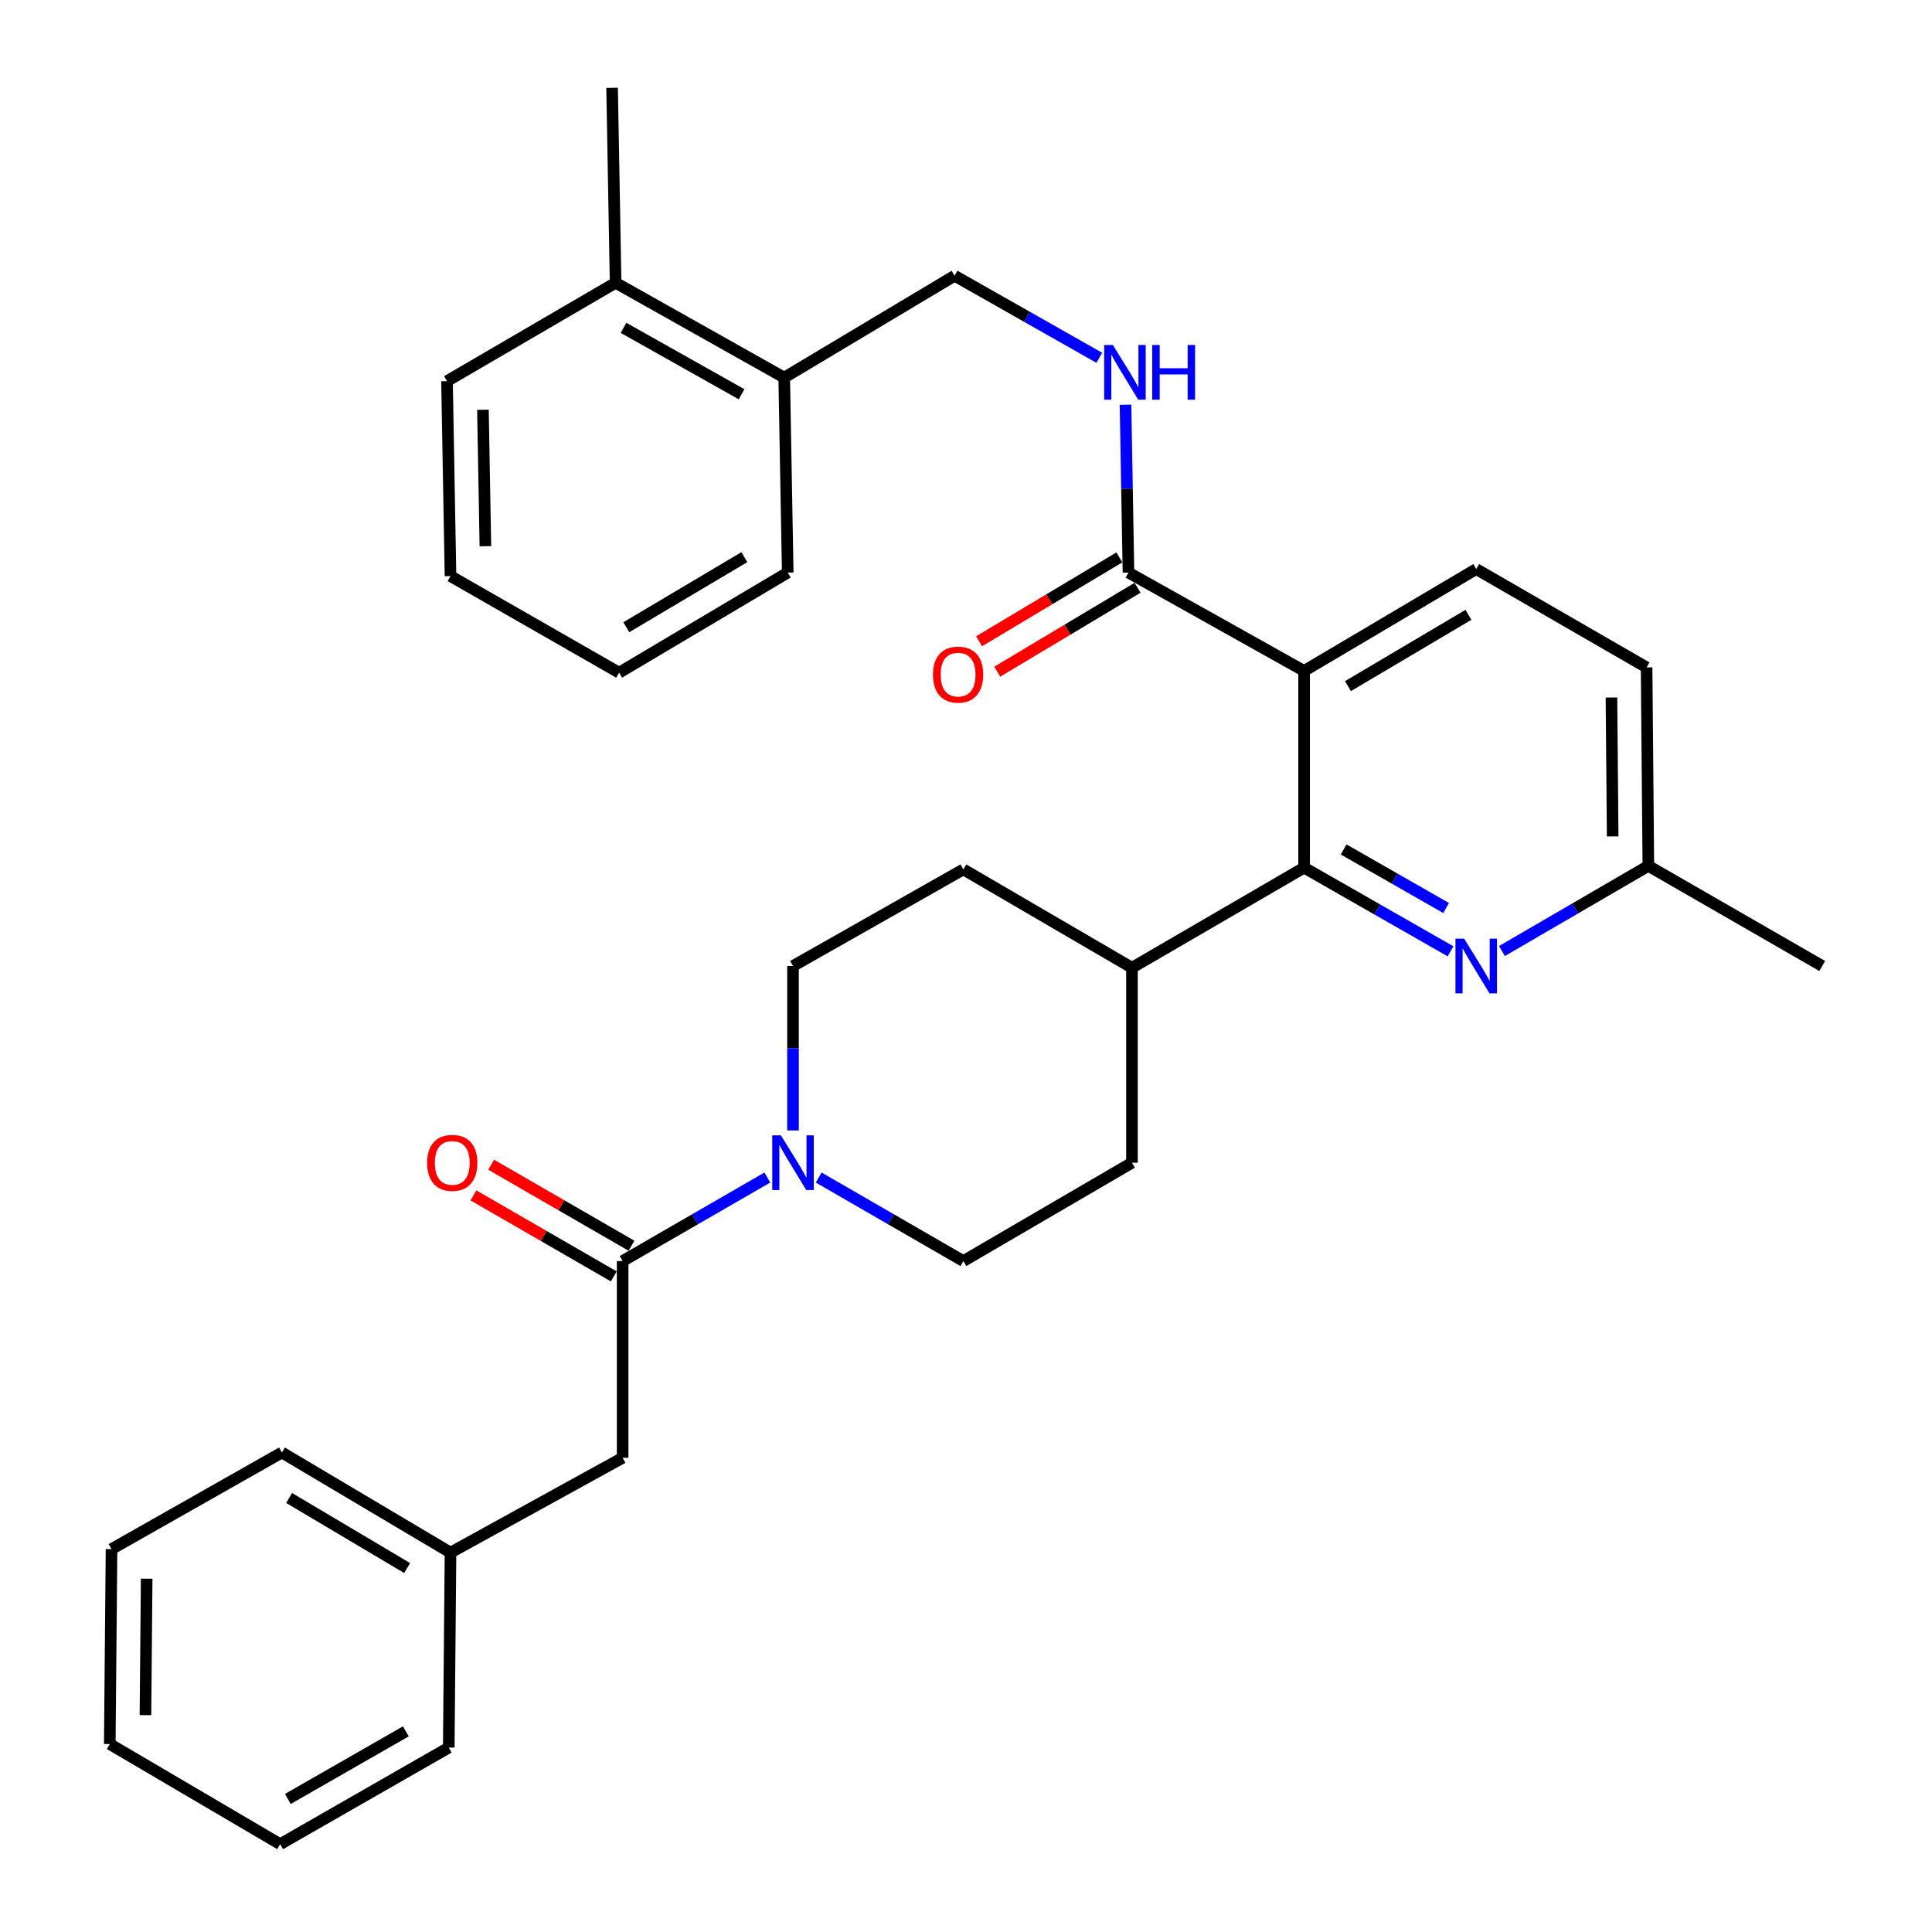 <?xml version='1.0' encoding='iso-8859-1'?>
<svg version='1.1' baseProfile='full'
              xmlns='http://www.w3.org/2000/svg'
                      xmlns:rdkit='http://www.rdkit.org/xml'
                      xmlns:xlink='http://www.w3.org/1999/xlink'
                  xml:space='preserve'
width='1000px' height='1000px' viewBox='0 0 1000 1000'>
<!-- END OF HEADER -->
<rect style='opacity:1.0;fill:#FFFFFF;stroke:none' width='1000' height='1000' x='0' y='0'> </rect>
<path class='bond-0' d='M 585.905,500.906 L 498.635,450.001' style='fill:none;fill-rule:evenodd;stroke:#000000;stroke-width:6px;stroke-linecap:butt;stroke-linejoin:miter;stroke-opacity:1' />
<path class='bond-1' d='M 585.905,500.906 L 585.905,601.821' style='fill:none;fill-rule:evenodd;stroke:#000000;stroke-width:6px;stroke-linecap:butt;stroke-linejoin:miter;stroke-opacity:1' />
<path class='bond-2' d='M 585.905,500.906 L 674.998,449.094' style='fill:none;fill-rule:evenodd;stroke:#000000;stroke-width:6px;stroke-linecap:butt;stroke-linejoin:miter;stroke-opacity:1' />
<path class='bond-3' d='M 498.635,450.001 L 410.46,500' style='fill:none;fill-rule:evenodd;stroke:#000000;stroke-width:6px;stroke-linecap:butt;stroke-linejoin:miter;stroke-opacity:1' />
<path class='bond-4' d='M 410.46,500 L 410.46,542.558' style='fill:none;fill-rule:evenodd;stroke:#000000;stroke-width:6px;stroke-linecap:butt;stroke-linejoin:miter;stroke-opacity:1' />
<path class='bond-4' d='M 410.46,542.558 L 410.46,585.116' style='fill:none;fill-rule:evenodd;stroke:#0000FF;stroke-width:6px;stroke-linecap:butt;stroke-linejoin:miter;stroke-opacity:1' />
<path class='bond-5' d='M 423.745,609.491 L 461.19,631.109' style='fill:none;fill-rule:evenodd;stroke:#0000FF;stroke-width:6px;stroke-linecap:butt;stroke-linejoin:miter;stroke-opacity:1' />
<path class='bond-5' d='M 461.19,631.109 L 498.635,652.727' style='fill:none;fill-rule:evenodd;stroke:#000000;stroke-width:6px;stroke-linecap:butt;stroke-linejoin:miter;stroke-opacity:1' />
<path class='bond-6' d='M 397.174,609.49 L 359.724,631.109' style='fill:none;fill-rule:evenodd;stroke:#0000FF;stroke-width:6px;stroke-linecap:butt;stroke-linejoin:miter;stroke-opacity:1' />
<path class='bond-6' d='M 359.724,631.109 L 322.273,652.727' style='fill:none;fill-rule:evenodd;stroke:#000000;stroke-width:6px;stroke-linecap:butt;stroke-linejoin:miter;stroke-opacity:1' />
<path class='bond-7' d='M 498.635,652.727 L 585.905,601.821' style='fill:none;fill-rule:evenodd;stroke:#000000;stroke-width:6px;stroke-linecap:butt;stroke-linejoin:miter;stroke-opacity:1' />
<path class='bond-8' d='M 322.273,754.548 L 233.181,803.631' style='fill:none;fill-rule:evenodd;stroke:#000000;stroke-width:6px;stroke-linecap:butt;stroke-linejoin:miter;stroke-opacity:1' />
<path class='bond-9' d='M 322.273,754.548 L 322.273,652.727' style='fill:none;fill-rule:evenodd;stroke:#000000;stroke-width:6px;stroke-linecap:butt;stroke-linejoin:miter;stroke-opacity:1' />
<path class='bond-10' d='M 326.855,644.79 L 290.535,623.824' style='fill:none;fill-rule:evenodd;stroke:#000000;stroke-width:6px;stroke-linecap:butt;stroke-linejoin:miter;stroke-opacity:1' />
<path class='bond-10' d='M 290.535,623.824 L 254.215,602.858' style='fill:none;fill-rule:evenodd;stroke:#FF0000;stroke-width:6px;stroke-linecap:butt;stroke-linejoin:miter;stroke-opacity:1' />
<path class='bond-10' d='M 317.692,660.664 L 281.371,639.698' style='fill:none;fill-rule:evenodd;stroke:#000000;stroke-width:6px;stroke-linecap:butt;stroke-linejoin:miter;stroke-opacity:1' />
<path class='bond-10' d='M 281.371,639.698 L 245.051,618.732' style='fill:none;fill-rule:evenodd;stroke:#FF0000;stroke-width:6px;stroke-linecap:butt;stroke-linejoin:miter;stroke-opacity:1' />
<path class='bond-11' d='M 233.181,803.631 L 145.911,751.819' style='fill:none;fill-rule:evenodd;stroke:#000000;stroke-width:6px;stroke-linecap:butt;stroke-linejoin:miter;stroke-opacity:1' />
<path class='bond-11' d='M 210.733,811.621 L 149.644,775.352' style='fill:none;fill-rule:evenodd;stroke:#000000;stroke-width:6px;stroke-linecap:butt;stroke-linejoin:miter;stroke-opacity:1' />
<path class='bond-12' d='M 233.181,803.631 L 232.275,904.546' style='fill:none;fill-rule:evenodd;stroke:#000000;stroke-width:6px;stroke-linecap:butt;stroke-linejoin:miter;stroke-opacity:1' />
<path class='bond-13' d='M 674.998,347.273 L 674.998,449.094' style='fill:none;fill-rule:evenodd;stroke:#000000;stroke-width:6px;stroke-linecap:butt;stroke-linejoin:miter;stroke-opacity:1' />
<path class='bond-14' d='M 674.998,347.273 L 764.09,294.545' style='fill:none;fill-rule:evenodd;stroke:#000000;stroke-width:6px;stroke-linecap:butt;stroke-linejoin:miter;stroke-opacity:1' />
<path class='bond-14' d='M 697.697,355.138 L 760.062,318.228' style='fill:none;fill-rule:evenodd;stroke:#000000;stroke-width:6px;stroke-linecap:butt;stroke-linejoin:miter;stroke-opacity:1' />
<path class='bond-15' d='M 674.998,347.273 L 584.092,296.367' style='fill:none;fill-rule:evenodd;stroke:#000000;stroke-width:6px;stroke-linecap:butt;stroke-linejoin:miter;stroke-opacity:1' />
<path class='bond-16' d='M 674.998,449.094 L 712.891,470.746' style='fill:none;fill-rule:evenodd;stroke:#000000;stroke-width:6px;stroke-linecap:butt;stroke-linejoin:miter;stroke-opacity:1' />
<path class='bond-16' d='M 712.891,470.746 L 750.785,492.398' style='fill:none;fill-rule:evenodd;stroke:#0000FF;stroke-width:6px;stroke-linecap:butt;stroke-linejoin:miter;stroke-opacity:1' />
<path class='bond-16' d='M 695.459,439.675 L 721.985,454.831' style='fill:none;fill-rule:evenodd;stroke:#000000;stroke-width:6px;stroke-linecap:butt;stroke-linejoin:miter;stroke-opacity:1' />
<path class='bond-16' d='M 721.985,454.831 L 748.51,469.987' style='fill:none;fill-rule:evenodd;stroke:#0000FF;stroke-width:6px;stroke-linecap:butt;stroke-linejoin:miter;stroke-opacity:1' />
<path class='bond-17' d='M 777.407,492.254 L 815.294,470.216' style='fill:none;fill-rule:evenodd;stroke:#0000FF;stroke-width:6px;stroke-linecap:butt;stroke-linejoin:miter;stroke-opacity:1' />
<path class='bond-17' d='M 815.294,470.216 L 853.182,448.178' style='fill:none;fill-rule:evenodd;stroke:#000000;stroke-width:6px;stroke-linecap:butt;stroke-linejoin:miter;stroke-opacity:1' />
<path class='bond-18' d='M 853.182,448.178 L 943.181,500' style='fill:none;fill-rule:evenodd;stroke:#000000;stroke-width:6px;stroke-linecap:butt;stroke-linejoin:miter;stroke-opacity:1' />
<path class='bond-19' d='M 853.182,448.178 L 852.276,345.45' style='fill:none;fill-rule:evenodd;stroke:#000000;stroke-width:6px;stroke-linecap:butt;stroke-linejoin:miter;stroke-opacity:1' />
<path class='bond-19' d='M 834.717,432.93 L 834.083,361.021' style='fill:none;fill-rule:evenodd;stroke:#000000;stroke-width:6px;stroke-linecap:butt;stroke-linejoin:miter;stroke-opacity:1' />
<path class='bond-20' d='M 852.276,345.45 L 764.09,294.545' style='fill:none;fill-rule:evenodd;stroke:#000000;stroke-width:6px;stroke-linecap:butt;stroke-linejoin:miter;stroke-opacity:1' />
<path class='bond-21' d='M 584.092,296.367 L 583.328,252.921' style='fill:none;fill-rule:evenodd;stroke:#000000;stroke-width:6px;stroke-linecap:butt;stroke-linejoin:miter;stroke-opacity:1' />
<path class='bond-21' d='M 583.328,252.921 L 582.564,209.475' style='fill:none;fill-rule:evenodd;stroke:#0000FF;stroke-width:6px;stroke-linecap:butt;stroke-linejoin:miter;stroke-opacity:1' />
<path class='bond-22' d='M 579.389,288.501 L 543.081,310.211' style='fill:none;fill-rule:evenodd;stroke:#000000;stroke-width:6px;stroke-linecap:butt;stroke-linejoin:miter;stroke-opacity:1' />
<path class='bond-22' d='M 543.081,310.211 L 506.772,331.921' style='fill:none;fill-rule:evenodd;stroke:#FF0000;stroke-width:6px;stroke-linecap:butt;stroke-linejoin:miter;stroke-opacity:1' />
<path class='bond-22' d='M 588.796,304.233 L 552.487,325.943' style='fill:none;fill-rule:evenodd;stroke:#000000;stroke-width:6px;stroke-linecap:butt;stroke-linejoin:miter;stroke-opacity:1' />
<path class='bond-22' d='M 552.487,325.943 L 516.178,347.653' style='fill:none;fill-rule:evenodd;stroke:#FF0000;stroke-width:6px;stroke-linecap:butt;stroke-linejoin:miter;stroke-opacity:1' />
<path class='bond-23' d='M 568.996,185.196 L 531.545,163.96' style='fill:none;fill-rule:evenodd;stroke:#0000FF;stroke-width:6px;stroke-linecap:butt;stroke-linejoin:miter;stroke-opacity:1' />
<path class='bond-23' d='M 531.545,163.96 L 494.094,142.724' style='fill:none;fill-rule:evenodd;stroke:#000000;stroke-width:6px;stroke-linecap:butt;stroke-linejoin:miter;stroke-opacity:1' />
<path class='bond-24' d='M 318.638,146.359 L 405.908,195.452' style='fill:none;fill-rule:evenodd;stroke:#000000;stroke-width:6px;stroke-linecap:butt;stroke-linejoin:miter;stroke-opacity:1' />
<path class='bond-24' d='M 322.742,169.699 L 383.83,204.064' style='fill:none;fill-rule:evenodd;stroke:#000000;stroke-width:6px;stroke-linecap:butt;stroke-linejoin:miter;stroke-opacity:1' />
<path class='bond-25' d='M 318.638,146.359 L 231.368,197.275' style='fill:none;fill-rule:evenodd;stroke:#000000;stroke-width:6px;stroke-linecap:butt;stroke-linejoin:miter;stroke-opacity:1' />
<path class='bond-26' d='M 318.638,146.359 L 316.815,45.455' style='fill:none;fill-rule:evenodd;stroke:#000000;stroke-width:6px;stroke-linecap:butt;stroke-linejoin:miter;stroke-opacity:1' />
<path class='bond-27' d='M 405.908,195.452 L 494.094,142.724' style='fill:none;fill-rule:evenodd;stroke:#000000;stroke-width:6px;stroke-linecap:butt;stroke-linejoin:miter;stroke-opacity:1' />
<path class='bond-28' d='M 405.908,195.452 L 407.73,296.367' style='fill:none;fill-rule:evenodd;stroke:#000000;stroke-width:6px;stroke-linecap:butt;stroke-linejoin:miter;stroke-opacity:1' />
<path class='bond-29' d='M 231.368,197.275 L 233.181,298.18' style='fill:none;fill-rule:evenodd;stroke:#000000;stroke-width:6px;stroke-linecap:butt;stroke-linejoin:miter;stroke-opacity:1' />
<path class='bond-29' d='M 249.967,212.082 L 251.236,282.715' style='fill:none;fill-rule:evenodd;stroke:#000000;stroke-width:6px;stroke-linecap:butt;stroke-linejoin:miter;stroke-opacity:1' />
<path class='bond-30' d='M 407.73,296.367 L 320.451,348.179' style='fill:none;fill-rule:evenodd;stroke:#000000;stroke-width:6px;stroke-linecap:butt;stroke-linejoin:miter;stroke-opacity:1' />
<path class='bond-30' d='M 385.282,288.378 L 324.186,324.646' style='fill:none;fill-rule:evenodd;stroke:#000000;stroke-width:6px;stroke-linecap:butt;stroke-linejoin:miter;stroke-opacity:1' />
<path class='bond-31' d='M 233.181,298.18 L 320.451,348.179' style='fill:none;fill-rule:evenodd;stroke:#000000;stroke-width:6px;stroke-linecap:butt;stroke-linejoin:miter;stroke-opacity:1' />
<path class='bond-32' d='M 145.911,751.819 L 57.725,801.819' style='fill:none;fill-rule:evenodd;stroke:#000000;stroke-width:6px;stroke-linecap:butt;stroke-linejoin:miter;stroke-opacity:1' />
<path class='bond-33' d='M 232.275,904.546 L 145.005,954.545' style='fill:none;fill-rule:evenodd;stroke:#000000;stroke-width:6px;stroke-linecap:butt;stroke-linejoin:miter;stroke-opacity:1' />
<path class='bond-33' d='M 210.072,896.142 L 148.983,931.141' style='fill:none;fill-rule:evenodd;stroke:#000000;stroke-width:6px;stroke-linecap:butt;stroke-linejoin:miter;stroke-opacity:1' />
<path class='bond-34' d='M 145.005,954.545 L 56.819,902.723' style='fill:none;fill-rule:evenodd;stroke:#000000;stroke-width:6px;stroke-linecap:butt;stroke-linejoin:miter;stroke-opacity:1' />
<path class='bond-35' d='M 57.725,801.819 L 56.819,902.723' style='fill:none;fill-rule:evenodd;stroke:#000000;stroke-width:6px;stroke-linecap:butt;stroke-linejoin:miter;stroke-opacity:1' />
<path class='bond-35' d='M 75.918,817.119 L 75.284,887.752' style='fill:none;fill-rule:evenodd;stroke:#000000;stroke-width:6px;stroke-linecap:butt;stroke-linejoin:miter;stroke-opacity:1' />
<path  class='atom-3' d='M 404.2 587.661
L 413.48 602.661
Q 414.4 604.141, 415.88 606.821
Q 417.36 609.501, 417.44 609.661
L 417.44 587.661
L 421.2 587.661
L 421.2 615.981
L 417.32 615.981
L 407.36 599.581
Q 406.2 597.661, 404.96 595.461
Q 403.76 593.261, 403.4 592.581
L 403.4 615.981
L 399.72 615.981
L 399.72 587.661
L 404.2 587.661
' fill='#0000FF'/>
<path  class='atom-8' d='M 221.087 601.901
Q 221.087 595.101, 224.447 591.301
Q 227.807 587.501, 234.087 587.501
Q 240.367 587.501, 243.727 591.301
Q 247.087 595.101, 247.087 601.901
Q 247.087 608.781, 243.687 612.701
Q 240.287 616.581, 234.087 616.581
Q 227.847 616.581, 224.447 612.701
Q 221.087 608.821, 221.087 601.901
M 234.087 613.381
Q 238.407 613.381, 240.727 610.501
Q 243.087 607.581, 243.087 601.901
Q 243.087 596.341, 240.727 593.541
Q 238.407 590.701, 234.087 590.701
Q 229.767 590.701, 227.407 593.501
Q 225.087 596.301, 225.087 601.901
Q 225.087 607.621, 227.407 610.501
Q 229.767 613.381, 234.087 613.381
' fill='#FF0000'/>
<path  class='atom-12' d='M 757.83 485.84
L 767.11 500.84
Q 768.03 502.32, 769.51 505
Q 770.99 507.68, 771.07 507.84
L 771.07 485.84
L 774.83 485.84
L 774.83 514.16
L 770.95 514.16
L 760.99 497.76
Q 759.83 495.84, 758.59 493.64
Q 757.39 491.44, 757.03 490.76
L 757.03 514.16
L 753.35 514.16
L 753.35 485.84
L 757.83 485.84
' fill='#0000FF'/>
<path  class='atom-17' d='M 576.01 178.563
L 585.29 193.563
Q 586.21 195.043, 587.69 197.723
Q 589.17 200.403, 589.25 200.563
L 589.25 178.563
L 593.01 178.563
L 593.01 206.883
L 589.13 206.883
L 579.17 190.483
Q 578.01 188.563, 576.77 186.363
Q 575.57 184.163, 575.21 183.483
L 575.21 206.883
L 571.53 206.883
L 571.53 178.563
L 576.01 178.563
' fill='#0000FF'/>
<path  class='atom-17' d='M 596.41 178.563
L 600.25 178.563
L 600.25 190.603
L 614.73 190.603
L 614.73 178.563
L 618.57 178.563
L 618.57 206.883
L 614.73 206.883
L 614.73 193.803
L 600.25 193.803
L 600.25 206.883
L 596.41 206.883
L 596.41 178.563
' fill='#0000FF'/>
<path  class='atom-18' d='M 482.906 349.176
Q 482.906 342.376, 486.266 338.576
Q 489.626 334.776, 495.906 334.776
Q 502.186 334.776, 505.546 338.576
Q 508.906 342.376, 508.906 349.176
Q 508.906 356.056, 505.506 359.976
Q 502.106 363.856, 495.906 363.856
Q 489.666 363.856, 486.266 359.976
Q 482.906 356.096, 482.906 349.176
M 495.906 360.656
Q 500.226 360.656, 502.546 357.776
Q 504.906 354.856, 504.906 349.176
Q 504.906 343.616, 502.546 340.816
Q 500.226 337.976, 495.906 337.976
Q 491.586 337.976, 489.226 340.776
Q 486.906 343.576, 486.906 349.176
Q 486.906 354.896, 489.226 357.776
Q 491.586 360.656, 495.906 360.656
' fill='#FF0000'/>
</svg>
